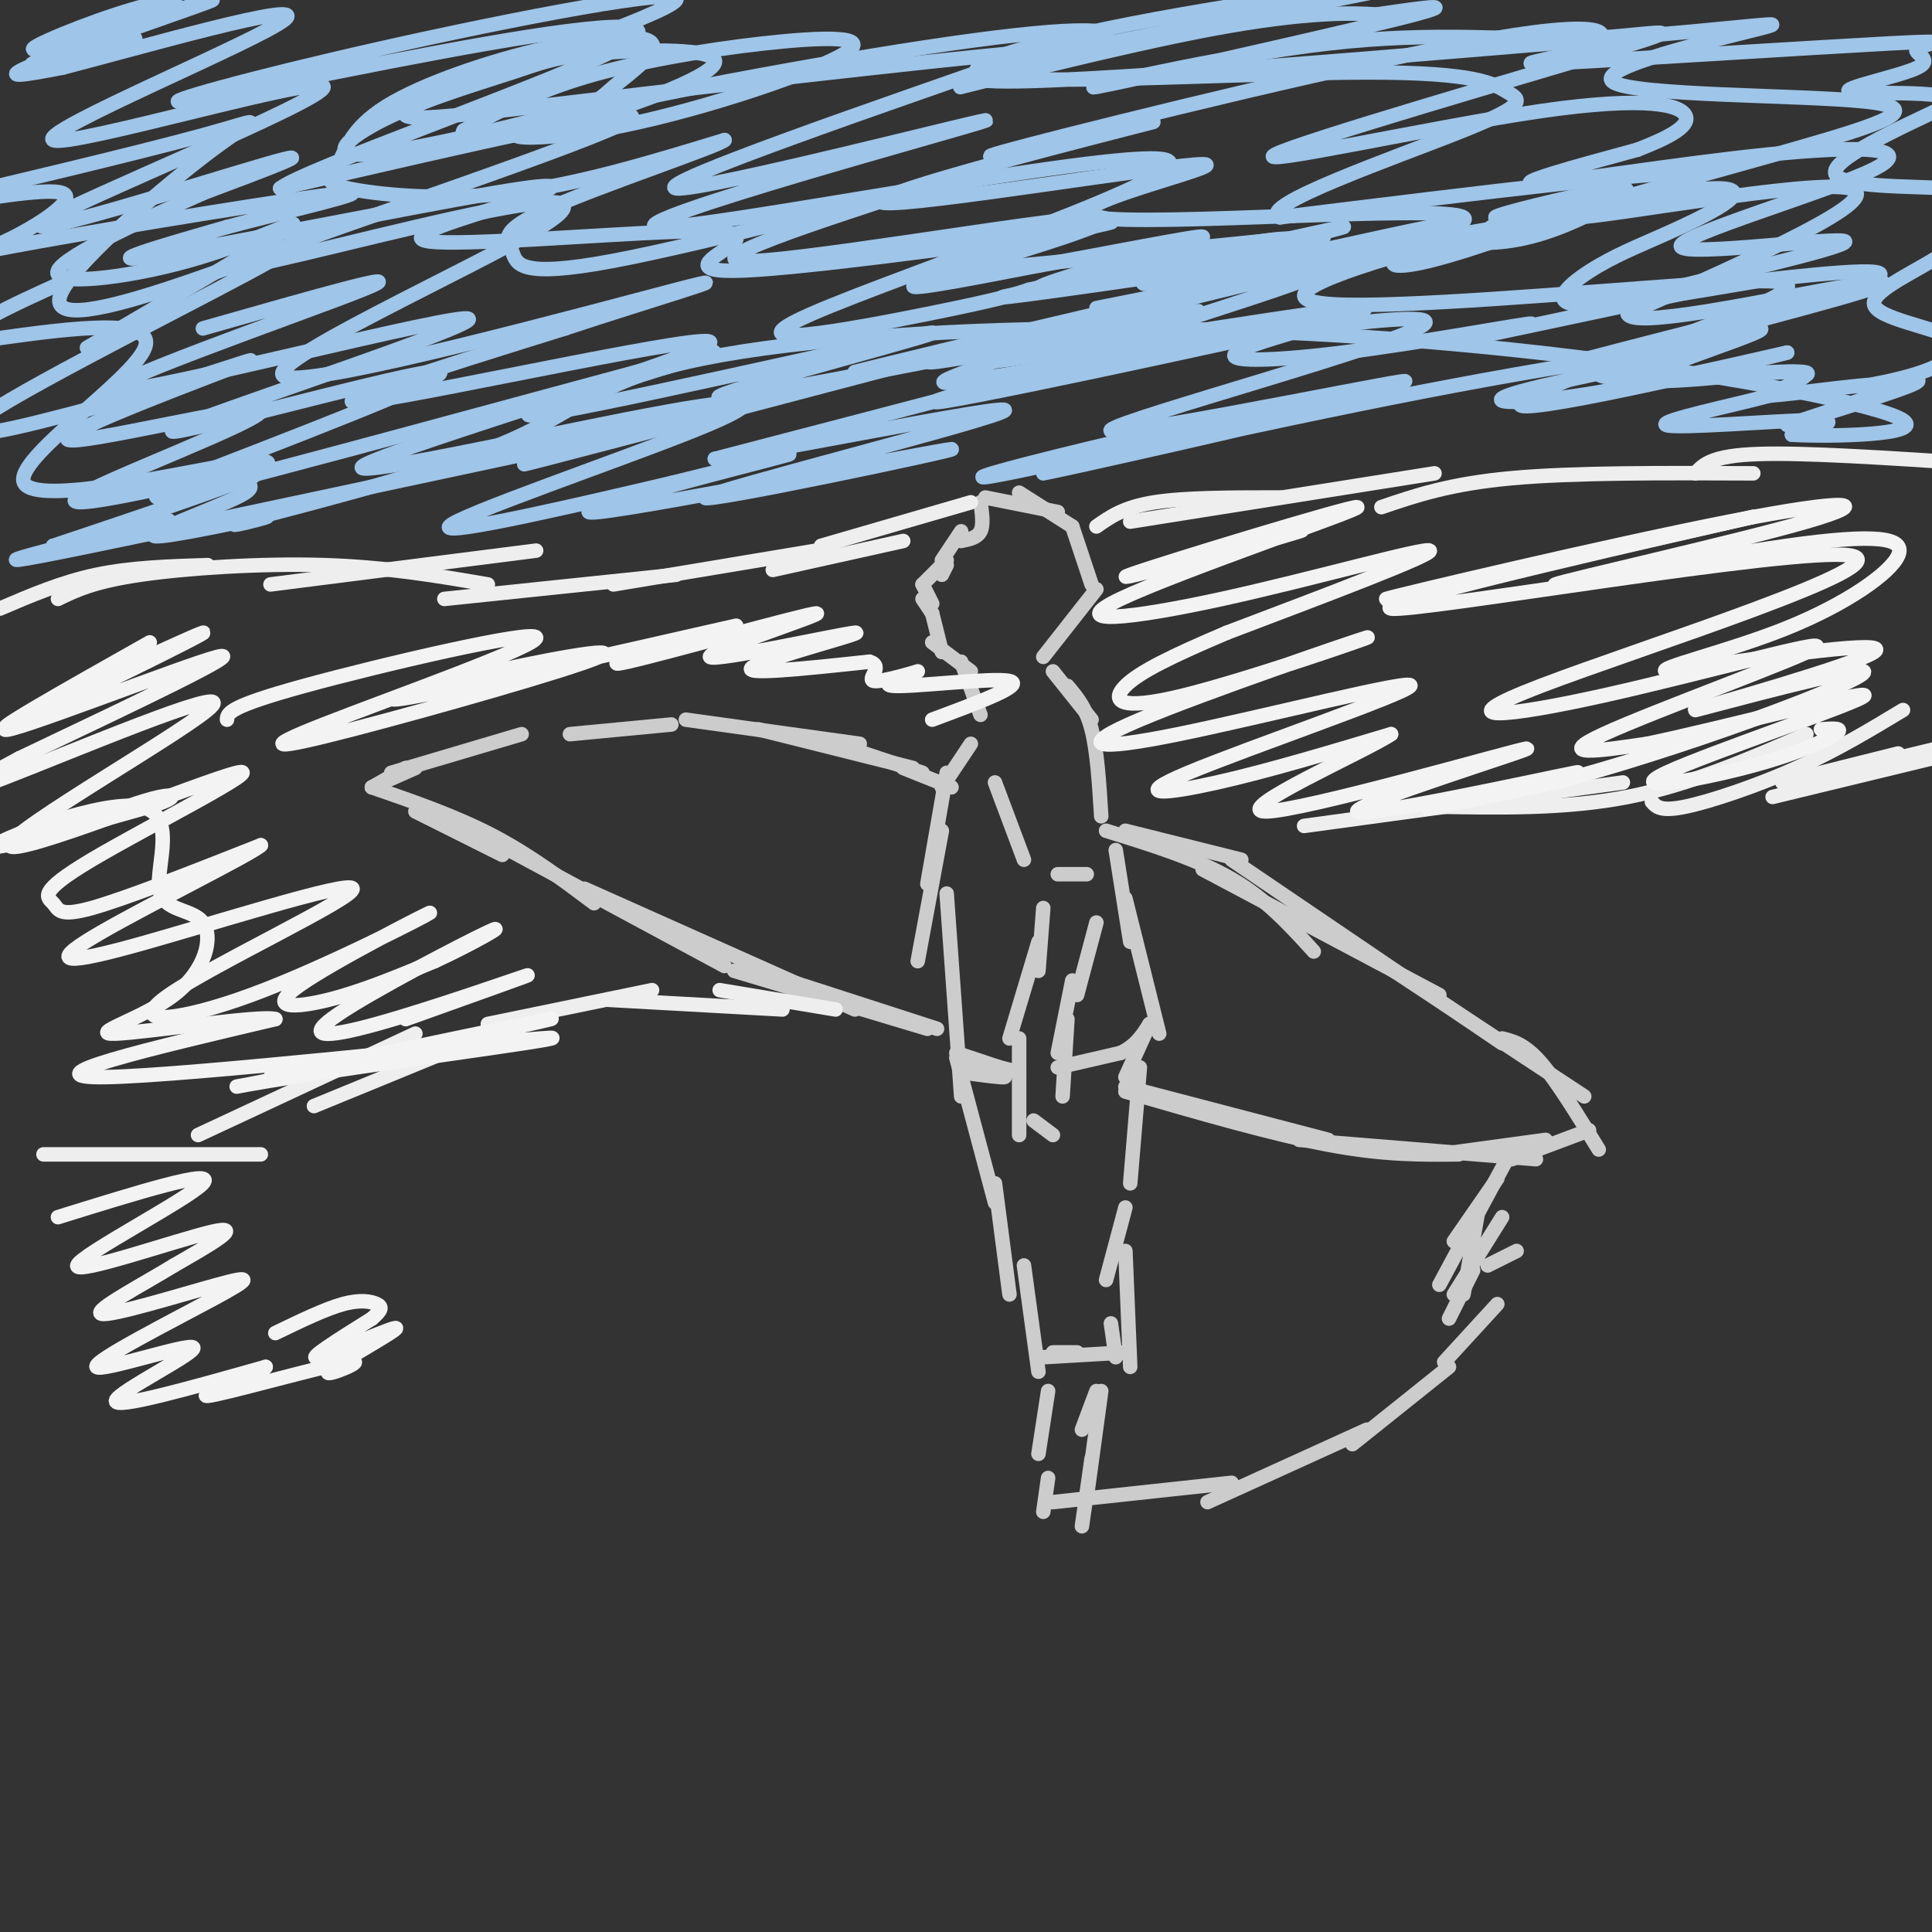 <svg viewBox='0 0 400 400' version='1.1' xmlns='http://www.w3.org/2000/svg' xmlns:xlink='http://www.w3.org/1999/xlink'><rect x="0" y="0" width="400" height="400" fill="#333333" stroke="none"/><g fill='none' stroke='#cccccc' stroke-width='3' stroke-linecap='round' stroke-linejoin='round'><path d='M203,104c0.333,2.333 0.667,4.667 0,6c-0.667,1.333 -2.333,1.667 -4,2'/><path d='M199,110c0.000,0.000 -4.000,6.000 -4,6'/><path d='M196,117c0.000,0.000 -1.000,2.000 -1,2'/><path d='M196,116c0.000,0.000 -5.000,5.000 -5,5'/><path d='M191,121c0.000,0.000 2.000,4.000 2,4'/><path d='M191,124c0.000,0.000 2.000,3.000 2,3'/><path d='M193,127c0.000,0.000 2.000,8.000 2,8'/><path d='M193,133c0.000,0.000 8.000,6.000 8,6'/><path d='M199,137c0.000,0.000 4.000,11.000 4,11'/><path d='M201,154c0.000,0.000 -6.000,9.000 -6,9'/><path d='M196,160c0.000,0.000 -4.000,23.000 -4,23'/><path d='M195,172c0.000,0.000 -5.000,27.000 -5,27'/><path d='M196,185c0.000,0.000 3.000,42.000 3,42'/><path d='M198,219c0.000,0.000 8.000,30.000 8,30'/><path d='M206,245c0.000,0.000 3.000,23.000 3,23'/><path d='M212,262c0.000,0.000 3.000,22.000 3,22'/><path d='M217,288c0.000,0.000 -2.000,13.000 -2,13'/><path d='M217,306c0.000,0.000 -1.000,7.000 -1,7'/><path d='M204,103c0.000,0.000 15.000,3.000 15,3'/><path d='M211,102c0.000,0.000 11.000,7.000 11,7'/><path d='M222,109c0.000,0.000 4.000,12.000 4,12'/><path d='M227,122c0.000,0.000 -11.000,14.000 -11,14'/><path d='M218,139c0.000,0.000 8.000,10.000 8,10'/><path d='M221,142c1.917,2.250 3.833,4.500 5,9c1.167,4.500 1.583,11.250 2,18'/><path d='M231,176c0.000,0.000 3.000,19.000 3,19'/><path d='M233,186c0.000,0.000 7.000,28.000 7,28'/><path d='M238,212c0.000,0.000 -5.000,11.000 -5,11'/><path d='M236,221c0.000,0.000 -2.000,24.000 -2,24'/><path d='M233,250c0.000,0.000 -4.000,15.000 -4,15'/><path d='M233,259c0.000,0.000 1.000,24.000 1,24'/><path d='M230,274c0.000,0.000 1.000,7.000 1,7'/><path d='M216,281c0.000,0.000 17.000,-1.000 17,-1'/><path d='M218,280c0.000,0.000 5.000,0.000 5,0'/><path d='M227,288c0.000,0.000 -3.000,8.000 -3,8'/><path d='M228,288c0.000,0.000 -3.000,22.000 -3,22'/><path d='M226,302c0.000,0.000 -2.000,14.000 -2,14'/><path d='M206,162c0.000,0.000 6.000,16.000 6,16'/><path d='M219,181c0.000,0.000 6.000,0.000 6,0'/><path d='M216,188c0.000,0.000 -1.000,13.000 -1,13'/><path d='M215,195c0.000,0.000 -6.000,20.000 -6,20'/><path d='M211,215c0.000,0.000 0.000,20.000 0,20'/><path d='M214,232c0.000,0.000 4.000,3.000 4,3'/><path d='M220,227c0.000,0.000 1.000,-16.000 1,-16'/><path d='M219,218c0.000,0.000 3.000,-15.000 3,-15'/><path d='M223,206c0.000,0.000 4.000,-15.000 4,-15'/><path d='M198,218c0.000,0.000 9.000,3.000 9,3'/><path d='M199,219c0.000,0.000 12.000,3.000 12,3'/><path d='M202,221c3.250,0.917 6.500,1.833 6,2c-0.500,0.167 -4.750,-0.417 -9,-1'/><path d='M219,221c0.000,0.000 13.000,-3.000 13,-3'/><path d='M232,218c3.167,-1.500 4.583,-3.750 6,-6'/><path d='M81,160c0.000,0.000 27.000,-8.000 27,-8'/><path d='M118,152c0.000,0.000 21.000,-2.000 21,-2'/><path d='M142,149c0.000,0.000 36.000,5.000 36,5'/><path d='M157,151c0.000,0.000 32.000,8.000 32,8'/><path d='M176,155c0.000,0.000 15.000,5.000 15,5'/><path d='M187,159c0.000,0.000 10.000,4.000 10,4'/><path d='M86,159c0.000,0.000 -9.000,4.000 -9,4'/><path d='M84,159c0.000,0.000 -7.000,4.000 -7,4'/><path d='M86,168c0.000,0.000 18.000,9.000 18,9'/><path d='M77,163c8.667,3.000 17.333,6.000 25,10c7.667,4.000 14.333,9.000 21,14'/><path d='M98,172c0.000,0.000 52.000,28.000 52,28'/><path d='M121,184c0.000,0.000 56.000,25.000 56,25'/><path d='M152,201c0.000,0.000 40.000,12.000 40,12'/><path d='M160,202c0.000,0.000 34.000,11.000 34,11'/><path d='M233,172c0.000,0.000 24.000,6.000 24,6'/><path d='M229,172c9.417,2.917 18.833,5.833 26,10c7.167,4.167 12.083,9.583 17,15'/><path d='M249,180c0.000,0.000 49.000,26.000 49,26'/><path d='M255,178c0.000,0.000 56.000,38.000 56,38'/><path d='M281,196c0.000,0.000 47.000,31.000 47,31'/><path d='M311,215c2.333,0.583 4.667,1.167 8,5c3.333,3.833 7.667,10.917 12,18'/><path d='M233,225c0.000,0.000 42.000,11.000 42,11'/><path d='M233,226c15.250,4.417 30.500,8.833 42,11c11.500,2.167 19.250,2.083 27,2'/><path d='M269,236c0.000,0.000 49.000,4.000 49,4'/><path d='M298,239c0.000,0.000 22.000,-3.000 22,-3'/><path d='M313,240c0.000,0.000 16.000,-6.000 16,-6'/><path d='M310,244c0.000,0.000 -9.000,13.000 -9,13'/><path d='M312,240c0.000,0.000 -14.000,26.000 -14,26'/><path d='M306,251c0.000,0.000 -3.000,17.000 -3,17'/><path d='M311,252c0.000,0.000 -10.000,16.000 -10,16'/><path d='M305,263c0.000,0.000 -5.000,10.000 -5,10'/><path d='M218,311c0.000,0.000 37.000,-4.000 37,-4'/><path d='M250,311c0.000,0.000 33.000,-15.000 33,-15'/><path d='M280,299c0.000,0.000 20.000,-16.000 20,-16'/><path d='M299,282c0.000,0.000 11.000,-12.000 11,-12'/><path d='M308,262c0.000,0.000 6.000,-3.000 6,-3'/></g>
<g fill='none' stroke='#eeeeee' stroke-width='3' stroke-linecap='round' stroke-linejoin='round'><path d='M0,126c6.417,-2.750 12.833,-5.500 20,-7c7.167,-1.500 15.083,-1.750 23,-2'/><path d='M12,124c3.711,-1.800 7.422,-3.600 17,-5c9.578,-1.400 25.022,-2.400 38,-2c12.978,0.400 23.489,2.200 34,4'/><path d='M56,121c0.000,0.000 55.000,-7.000 55,-7'/><path d='M92,124c0.000,0.000 48.000,-5.000 48,-5'/><path d='M127,121c0.000,0.000 42.000,-7.000 42,-7'/><path d='M160,118c0.000,0.000 27.000,-6.000 27,-6'/><path d='M170,113c0.000,0.000 31.000,-9.000 31,-9'/><path d='M227,109c2.833,-2.000 5.667,-4.000 12,-5c6.333,-1.000 16.167,-1.000 26,-1'/><path d='M234,108c0.000,0.000 63.000,-10.000 63,-10'/><path d='M286,105c7.083,-2.417 14.167,-4.833 27,-6c12.833,-1.167 31.417,-1.083 50,-1'/><path d='M351,98c1.667,-1.833 3.333,-3.667 13,-4c9.667,-0.333 27.333,0.833 45,2'/><path d='M9,239c0.000,0.000 45.000,0.000 45,0'/><path d='M41,235c0.000,0.000 45.000,-21.000 45,-21'/><path d='M65,229c0.000,0.000 39.000,-16.000 39,-16'/><path d='M101,212c0.000,0.000 34.000,-7.000 34,-7'/><path d='M126,207c0.000,0.000 36.000,2.000 36,2'/><path d='M149,205c0.000,0.000 24.000,4.000 24,4'/><path d='M270,171c0.000,0.000 66.000,-9.000 66,-9'/><path d='M297,167c13.583,0.250 27.167,0.500 40,-2c12.833,-2.500 24.917,-7.750 37,-13'/><path d='M342,166c0.889,1.044 1.778,2.089 7,1c5.222,-1.089 14.778,-4.311 23,-8c8.222,-3.689 15.111,-7.844 22,-12'/><path d='M369,162c0.000,0.000 24.000,-6.000 24,-6'/><path d='M372,162c0.000,0.000 29.000,-7.000 29,-7'/><path d='M367,165c0.000,0.000 33.000,-8.000 33,-8'/></g>
<g fill='none' stroke='#9fc5e8' stroke-width='3' stroke-linecap='round' stroke-linejoin='round'><path d='M28,8c-12.018,3.303 -24.035,6.607 -21,5c3.035,-1.607 21.123,-8.123 27,-11c5.877,-2.877 -0.456,-2.113 -10,1c-9.544,3.113 -22.301,8.577 -15,7c7.301,-1.577 34.658,-10.194 35,-10c0.342,0.194 -26.331,9.198 -36,13c-9.669,3.802 -2.335,2.401 5,1'/><path d='M13,14c15.324,-3.943 51.134,-14.302 46,-10c-5.134,4.302 -51.213,23.263 -48,25c3.213,1.737 55.717,-13.751 56,-11c0.283,2.751 -51.655,23.741 -58,28c-6.345,4.259 32.901,-8.212 46,-12c13.099,-3.788 0.049,1.106 -13,6'/><path d='M42,40c-9.973,4.482 -28.405,12.686 -30,16c-1.595,3.314 13.648,1.738 27,-2c13.352,-3.738 24.815,-9.640 21,-7c-3.815,2.640 -22.907,13.820 -42,25'/><path d='M42,68c22.566,-6.435 45.132,-12.871 33,-8c-12.132,4.871 -58.961,21.048 -51,21c7.961,-0.048 70.711,-16.322 73,-15c2.289,1.322 -55.884,20.241 -61,23c-5.116,2.759 42.824,-10.640 53,-12c10.176,-1.360 -17.412,9.320 -45,20'/><path d='M44,97c-5.740,2.966 2.410,0.381 -2,2c-4.410,1.619 -21.379,7.443 4,1c25.379,-6.443 93.107,-25.152 101,-27c7.893,-1.848 -44.049,13.164 -37,13c7.049,-0.164 73.090,-15.506 82,-17c8.910,-1.494 -39.311,10.859 -43,13c-3.689,2.141 37.156,-5.929 78,-14'/><path d='M227,68c1.931,0.204 -32.242,7.714 -23,7c9.242,-0.714 61.901,-9.653 75,-11c13.099,-1.347 -13.360,4.899 -21,8c-7.640,3.101 3.540,3.058 20,1c16.460,-2.058 38.201,-6.131 39,-6c0.799,0.131 -19.343,4.466 -17,4c2.343,-0.466 27.172,-5.733 52,-11'/><path d='M352,60c3.477,-1.015 -13.832,1.949 -7,0c6.832,-1.949 37.804,-8.810 37,-10c-0.804,-1.190 -33.384,3.292 -34,1c-0.616,-2.292 30.732,-11.357 40,-16c9.268,-4.643 -3.543,-4.866 -22,-3c-18.457,1.866 -42.559,5.819 -48,6c-5.441,0.181 7.780,-3.409 21,-7'/><path d='M339,31c6.132,-2.367 10.962,-4.785 10,-7c-0.962,-2.215 -7.718,-4.228 -30,-1c-22.282,3.228 -60.091,11.697 -55,9c5.091,-2.697 53.084,-16.561 71,-22c17.916,-5.439 5.757,-2.455 -8,-2c-13.757,0.455 -29.110,-1.620 -52,1c-22.890,2.620 -53.317,9.936 -48,9c5.317,-0.936 46.376,-10.125 62,-14c15.624,-3.875 5.812,-2.438 -4,-1'/><path d='M285,3c-4.677,-0.333 -14.369,-0.664 -34,3c-19.631,3.664 -49.201,11.325 -52,12c-2.799,0.675 21.174,-5.634 28,-9c6.826,-3.366 -3.495,-3.789 -30,0c-26.505,3.789 -69.195,11.789 -84,16c-14.805,4.211 -1.727,4.631 16,1c17.727,-3.631 40.102,-11.313 46,-15c5.898,-3.687 -4.681,-3.377 -17,-2c-12.319,1.377 -26.377,3.822 -37,7c-10.623,3.178 -17.812,7.089 -25,11'/><path d='M96,27c-1.616,2.222 6.845,2.276 20,-1c13.155,-3.276 31.005,-9.881 32,-13c0.995,-3.119 -14.864,-2.750 -24,-2c-9.136,0.750 -11.548,1.883 -18,4c-6.452,2.117 -16.942,5.218 -25,9c-8.058,3.782 -13.683,8.245 -6,8c7.683,-0.245 28.673,-5.198 39,-8c10.327,-2.802 9.990,-3.453 13,-6c3.010,-2.547 9.369,-6.990 8,-9c-1.369,-2.010 -10.464,-1.588 -22,1c-11.536,2.588 -25.514,7.343 -33,12c-7.486,4.657 -8.481,9.217 -10,12c-1.519,2.783 -3.563,3.788 2,5c5.563,1.212 18.732,2.632 33,1c14.268,-1.632 29.634,-6.316 45,-11'/><path d='M150,29c-0.693,1.037 -24.925,9.129 -36,14c-11.075,4.871 -8.993,6.521 -8,9c0.993,2.479 0.896,5.787 21,2c20.104,-3.787 60.409,-14.669 60,-14c-0.409,0.669 -41.532,12.891 -34,14c7.532,1.109 63.720,-8.894 74,-9c10.280,-0.106 -25.349,9.684 -35,13c-9.651,3.316 6.674,0.158 23,-3'/><path d='M215,55c12.720,-2.235 33.019,-6.323 34,-6c0.981,0.323 -17.355,5.057 -27,8c-9.645,2.943 -10.600,4.097 5,1c15.600,-3.097 47.755,-10.443 51,-11c3.245,-0.557 -22.419,5.675 -34,9c-11.581,3.325 -9.080,3.741 5,1c14.080,-2.741 39.737,-8.640 47,-10c7.263,-1.360 -3.869,1.820 -15,5'/><path d='M281,52c5.475,-0.584 26.662,-4.543 30,-5c3.338,-0.457 -11.172,2.587 -18,5c-6.828,2.413 -5.975,4.193 3,2c8.975,-2.193 26.070,-8.360 25,-9c-1.070,-0.640 -20.306,4.246 -23,5c-2.694,0.754 11.153,-2.623 25,-6'/><path d='M323,44c-1.190,0.131 -16.667,3.458 -14,3c2.667,-0.458 23.476,-4.702 26,-5c2.524,-0.298 -13.238,3.351 -29,7'/><path d='M306,49c-3.054,1.521 3.811,1.825 11,0c7.189,-1.825 14.702,-5.777 18,-8c3.298,-2.223 2.382,-2.715 -6,-1c-8.382,1.715 -24.230,5.638 -18,5c6.230,-0.638 34.537,-5.837 44,-6c9.463,-0.163 0.083,4.709 -7,8c-7.083,3.291 -11.868,5.001 -17,8c-5.132,2.999 -10.609,7.285 -5,8c5.609,0.715 22.305,-2.143 39,-5'/><path d='M365,58c14.896,-1.678 32.637,-3.372 20,1c-12.637,4.372 -55.651,14.810 -59,16c-3.349,1.190 32.968,-6.866 38,-7c5.032,-0.134 -21.222,7.656 -23,10c-1.778,2.344 20.921,-0.759 29,-1c8.079,-0.241 1.540,2.379 -5,5'/><path d='M365,82c6.815,-0.292 26.352,-3.522 26,-2c-0.352,1.522 -20.595,7.794 -21,8c-0.405,0.206 19.027,-5.656 25,-8c5.973,-2.344 -1.514,-1.172 -9,0'/><path d='M386,80c0.641,-0.330 6.744,-1.154 12,-3c5.256,-1.846 9.666,-4.712 6,-7c-3.666,-2.288 -15.408,-3.996 -16,-7c-0.592,-3.004 9.966,-7.302 15,-11c5.034,-3.698 4.545,-6.795 5,-9c0.455,-2.205 1.853,-3.517 -5,-4c-6.853,-0.483 -21.958,-0.138 -23,-3c-1.042,-2.862 11.979,-8.931 25,-15'/><path d='M405,21c-2.019,-2.526 -19.568,-1.340 -22,-2c-2.432,-0.660 10.251,-3.165 14,-5c3.749,-1.835 -1.437,-3.001 0,-4c1.437,-0.999 9.495,-1.831 -6,-1c-15.495,0.831 -54.544,3.325 -68,4c-13.456,0.675 -1.318,-0.469 5,-3c6.318,-2.531 6.816,-6.451 -19,-2c-25.816,4.451 -77.948,17.272 -96,22c-18.052,4.728 -2.026,1.364 14,-2'/><path d='M227,28c7.551,-1.630 19.428,-4.704 5,-1c-14.428,3.704 -55.163,14.185 -49,15c6.163,0.815 59.223,-8.036 66,-8c6.777,0.036 -32.730,8.958 -22,11c10.730,2.042 71.697,-2.796 76,0c4.303,2.796 -48.056,13.228 -67,17c-18.944,3.772 -4.472,0.886 10,-2'/><path d='M246,60c18.072,-3.353 58.250,-10.736 55,-11c-3.250,-0.264 -49.930,6.591 -74,10c-24.070,3.409 -25.530,3.372 -6,0c19.530,-3.372 60.049,-10.079 52,-10c-8.049,0.079 -64.667,6.944 -77,7c-12.333,0.056 19.619,-6.698 30,-9c10.381,-2.302 -0.810,-0.151 -12,2'/><path d='M214,49c-15.226,2.133 -47.292,6.466 -60,7c-12.708,0.534 -6.057,-2.733 -3,-5c3.057,-2.267 2.522,-3.536 -12,-3c-14.522,0.536 -43.029,2.876 -50,2c-6.971,-0.876 7.595,-4.967 17,-8c9.405,-3.033 13.647,-5.009 -4,-2c-17.647,3.009 -57.185,11.003 -70,13c-12.815,1.997 1.092,-2.001 15,-6'/><path d='M47,47c11.385,-3.074 32.348,-7.758 24,-7c-8.348,0.758 -46.008,6.958 -63,10c-16.992,3.042 -13.315,2.926 -7,0c6.315,-2.926 15.270,-8.660 12,-10c-3.270,-1.340 -18.765,1.716 -23,2c-4.235,0.284 2.790,-2.205 5,-3c2.210,-0.795 -0.395,0.102 -3,1'/><path d='M-8,40c-4.180,1.097 -13.131,3.340 -3,1c10.131,-2.340 39.342,-9.263 53,-13c13.658,-3.737 11.763,-4.289 2,3c-9.763,7.289 -27.392,22.420 -31,29c-3.608,6.580 6.806,4.609 21,0c14.194,-4.609 32.168,-11.856 22,-6c-10.168,5.856 -48.476,24.816 -59,32c-10.524,7.184 6.738,2.592 24,-2'/><path d='M21,84c13.605,-3.501 35.618,-11.253 30,-9c-5.618,2.253 -38.866,14.512 -37,16c1.866,1.488 38.845,-7.795 40,-6c1.155,1.795 -33.515,14.667 -38,18c-4.485,3.333 21.216,-2.872 32,-5c10.784,-2.128 6.653,-0.179 -2,3c-8.653,3.179 -21.826,7.590 -35,12'/><path d='M11,113c3.383,-0.140 29.340,-6.491 23,-5c-6.340,1.491 -44.976,10.825 -25,7c19.976,-3.825 98.565,-20.807 128,-27c29.435,-6.193 9.718,-1.596 -10,3'/><path d='M127,91c-9.067,2.511 -26.733,7.289 -14,4c12.733,-3.289 55.867,-14.644 99,-26'/><path d='M212,69c20.188,-5.262 21.159,-5.418 7,-2c-14.159,3.418 -43.449,10.409 -42,10c1.449,-0.409 33.637,-8.217 50,-12c16.363,-3.783 16.901,-3.540 3,0c-13.901,3.540 -42.243,10.376 -37,10c5.243,-0.376 44.069,-7.965 53,-10c8.931,-2.035 -12.035,1.482 -33,5'/><path d='M213,70c11.124,-3.096 55.435,-13.335 64,-16c8.565,-2.665 -18.617,2.244 -22,3c-3.383,0.756 17.033,-2.641 20,-2c2.967,0.641 -11.517,5.321 -26,10'/><path d='M249,65c-15.493,4.762 -41.226,11.668 -28,10c13.226,-1.668 65.411,-11.911 59,-10c-6.411,1.911 -71.418,15.976 -84,18c-12.582,2.024 27.262,-7.993 28,-8c0.738,-0.007 -37.631,9.997 -76,20'/><path d='M148,95c6.788,-0.496 61.759,-11.737 60,-10c-1.759,1.737 -60.248,16.452 -62,18c-1.752,1.548 53.231,-10.070 51,-10c-2.231,0.070 -61.678,11.826 -73,13c-11.322,1.174 25.479,-8.236 36,-11c10.521,-2.764 -5.240,1.118 -21,5'/><path d='M139,100c-16.566,3.900 -47.481,11.149 -46,9c1.481,-2.149 35.358,-13.696 51,-20c15.642,-6.304 13.051,-7.366 -10,-3c-23.051,4.366 -66.560,14.160 -58,10c8.560,-4.160 69.189,-22.274 71,-25c1.811,-2.726 -55.197,9.935 -70,12c-14.803,2.065 12.598,-6.468 40,-15'/><path d='M117,68c17.223,-5.713 40.282,-12.494 23,-8c-17.282,4.494 -74.905,20.263 -81,18c-6.095,-2.263 39.336,-22.560 53,-31c13.664,-8.440 -4.441,-5.025 -26,0c-21.559,5.025 -46.574,11.661 -32,6c14.574,-5.661 68.735,-23.617 76,-28c7.265,-4.383 -32.368,4.809 -72,14'/><path d='M58,39c4.666,-3.830 52.330,-20.404 68,-28c15.670,-7.596 -0.653,-6.214 -25,-2c-24.347,4.214 -56.716,11.260 -63,12c-6.284,0.740 13.517,-4.828 41,-11c27.483,-6.172 62.649,-12.949 61,-10c-1.649,2.949 -40.112,15.626 -52,21c-11.888,5.374 2.799,3.447 32,0c29.201,-3.447 72.914,-8.413 90,-10c17.086,-1.587 7.543,0.207 -2,2'/><path d='M208,13c-21.250,7.504 -73.374,25.263 -68,26c5.374,0.737 68.248,-15.549 64,-14c-4.248,1.549 -75.616,20.932 -68,22c7.616,1.068 94.217,-16.178 105,-14c10.783,2.178 -54.251,23.779 -73,32c-18.749,8.221 8.786,3.063 24,0c15.214,-3.063 18.107,-4.032 21,-5'/><path d='M213,60c19.076,-4.394 56.266,-12.877 55,-10c-1.266,2.877 -40.988,17.116 -60,24c-19.012,6.884 -17.315,6.414 10,2c27.315,-4.414 80.250,-12.771 77,-9c-3.250,3.771 -62.683,19.669 -65,22c-2.317,2.331 52.481,-8.905 60,-10c7.519,-1.095 -32.240,7.953 -72,17'/><path d='M218,96c-15.654,3.470 -18.788,3.647 -9,1c9.788,-2.647 32.500,-8.116 52,-12c19.500,-3.884 35.788,-6.183 20,-2c-15.788,4.183 -63.652,14.847 -65,15c-1.348,0.153 43.821,-10.205 79,-17c35.179,-6.795 60.368,-10.028 59,-9c-1.368,1.028 -29.291,6.315 -39,9c-9.709,2.685 -1.202,2.767 11,1c12.202,-1.767 28.101,-5.384 44,-9'/><path d='M370,73c-8.395,2.205 -51.383,12.219 -55,11c-3.617,-1.219 32.137,-13.670 47,-20c14.863,-6.330 8.836,-6.539 -13,-5c-21.836,1.539 -59.482,4.825 -73,4c-13.518,-0.825 -2.909,-5.761 20,-12c22.909,-6.239 58.117,-13.783 55,-15c-3.117,-1.217 -44.558,3.891 -86,9'/><path d='M265,45c-5.365,-2.279 24.223,-12.477 38,-18c13.777,-5.523 11.743,-6.372 9,-8c-2.743,-1.628 -6.195,-4.034 -29,-4c-22.805,0.034 -64.961,2.509 -77,1c-12.039,-1.509 6.041,-7.002 33,-12c26.959,-4.998 62.797,-9.499 47,-6c-15.797,3.499 -83.228,15.000 -84,18c-0.772,3.000 65.114,-2.500 131,-8'/><path d='M333,8c29.946,-2.317 39.311,-4.109 31,-2c-8.311,2.109 -34.299,8.120 -30,11c4.299,2.880 38.884,2.628 52,4c13.116,1.372 4.763,4.368 -15,10c-19.763,5.632 -50.936,13.901 -45,14c5.936,0.099 48.982,-7.972 57,-6c8.018,1.972 -18.991,13.986 -46,26'/><path d='M337,65c1.093,3.014 26.827,-2.450 41,-5c14.173,-2.550 16.786,-2.185 2,2c-14.786,4.185 -46.972,12.189 -49,15c-2.028,2.811 26.100,0.428 37,0c10.900,-0.428 4.570,1.098 3,2c-1.570,0.902 1.620,1.180 -5,3c-6.620,1.820 -23.052,5.182 -21,6c2.052,0.818 22.586,-0.909 30,-1c7.414,-0.091 1.707,1.455 -4,3'/><path d='M371,90c7.352,0.460 27.731,0.110 23,-3c-4.731,-3.110 -34.572,-8.980 -67,-13c-32.428,-4.020 -67.445,-6.191 -101,-6c-33.555,0.191 -65.649,2.744 -84,7c-18.351,4.256 -22.957,10.216 -36,16c-13.043,5.784 -34.521,11.392 -56,17'/><path d='M50,108c-5.859,2.041 7.495,-1.357 5,-1c-2.495,0.357 -20.838,4.468 -23,4c-2.162,-0.468 11.858,-5.514 17,-8c5.142,-2.486 1.405,-2.412 3,-4c1.595,-1.588 8.520,-4.838 -3,-3c-11.520,1.838 -41.486,8.764 -44,4c-2.514,-4.764 22.425,-21.218 25,-28c2.575,-6.782 -17.212,-3.891 -37,-1'/><path d='M-7,71c-2.667,-2.333 9.167,-7.667 21,-13'/></g>
<g fill='none' stroke='#f3f3f3' stroke-width='3' stroke-linecap='round' stroke-linejoin='round'><path d='M31,133c-17.909,10.096 -35.818,20.191 -28,17c7.818,-3.191 41.364,-19.670 39,-19c-2.364,0.670 -40.636,18.488 -41,20c-0.364,1.512 37.182,-13.282 44,-15c6.818,-1.718 -17.091,9.641 -41,21'/><path d='M4,157c-10.552,5.620 -16.432,9.172 -3,4c13.432,-5.172 46.177,-19.066 43,-15c-3.177,4.066 -42.277,26.094 -42,29c0.277,2.906 39.931,-13.310 47,-15c7.069,-1.690 -18.445,11.145 -30,18c-11.555,6.855 -9.149,7.730 -8,9c1.149,1.270 1.043,2.934 8,1c6.957,-1.934 20.979,-7.467 35,-13'/><path d='M54,175c-1.504,1.599 -22.766,12.097 -33,18c-10.234,5.903 -9.442,7.210 6,3c15.442,-4.210 45.535,-13.937 46,-12c0.465,1.937 -28.698,15.537 -38,22c-9.302,6.463 1.256,5.790 17,0c15.744,-5.790 36.674,-16.696 37,-17c0.326,-0.304 -19.951,9.995 -27,15c-7.049,5.005 -0.871,4.716 6,3c6.871,-1.716 14.436,-4.858 22,-8'/><path d='M90,199c7.752,-3.545 16.132,-8.409 11,-6c-5.132,2.409 -23.778,12.089 -31,17c-7.222,4.911 -3.021,5.053 8,2c11.021,-3.053 28.863,-9.301 31,-10c2.137,-0.699 -11.432,4.150 -25,9'/><path d='M47,149c0.065,-1.322 0.129,-2.644 16,-7c15.871,-4.356 47.548,-11.747 48,-10c0.452,1.747 -30.320,12.632 -44,18c-13.680,5.368 -10.267,5.218 6,1c16.267,-4.218 45.389,-12.503 51,-15c5.611,-2.497 -12.290,0.795 -26,4c-13.710,3.205 -23.230,6.325 -11,4c12.230,-2.325 46.208,-10.093 59,-13c12.792,-2.907 4.396,-0.954 -4,1'/><path d='M142,132c-6.221,2.070 -19.775,6.746 -12,5c7.775,-1.746 36.879,-9.915 39,-10c2.121,-0.085 -22.741,7.915 -22,9c0.741,1.085 27.084,-4.746 30,-5c2.916,-0.254 -17.595,5.070 -21,7c-3.405,1.930 10.298,0.465 24,-1'/><path d='M180,137c3.196,0.932 -0.815,3.764 1,4c1.815,0.236 9.456,-2.122 9,-2c-0.456,0.122 -9.007,2.725 -5,3c4.007,0.275 20.574,-1.779 24,-1c3.426,0.779 -6.287,4.389 -16,8'/><path d='M259,113c7.887,-2.323 15.775,-4.646 6,-2c-9.775,2.646 -37.212,10.260 -31,8c6.212,-2.260 46.073,-14.396 47,-14c0.927,0.396 -37.082,13.323 -49,19c-11.918,5.677 2.253,4.105 21,0c18.747,-4.105 42.071,-10.744 43,-10c0.929,0.744 -20.535,8.872 -42,17'/><path d='M254,131c-11.169,4.739 -18.091,8.086 -21,11c-2.909,2.914 -1.804,5.395 12,2c13.804,-3.395 40.308,-12.667 38,-12c-2.308,0.667 -33.429,11.271 -47,17c-13.571,5.729 -9.592,6.582 8,3c17.592,-3.582 48.798,-11.599 48,-10c-0.798,1.599 -33.599,12.815 -46,18c-12.401,5.185 -4.400,4.339 6,2c10.400,-2.339 23.200,-6.169 36,-10'/><path d='M288,152c-4.401,3.121 -33.403,15.924 -26,16c7.403,0.076 51.210,-12.576 54,-13c2.790,-0.424 -35.438,11.381 -35,13c0.438,1.619 39.541,-6.949 45,-8c5.459,-1.051 -22.726,5.414 -29,7c-6.274,1.586 9.363,-1.707 25,-5'/><path d='M322,162c11.149,-2.926 26.521,-7.743 41,-13c14.479,-5.257 28.067,-10.956 21,-10c-7.067,0.956 -34.787,8.565 -33,8c1.787,-0.565 33.082,-9.304 37,-12c3.918,-2.696 -19.541,0.652 -43,4'/><path d='M345,139c-2.492,-0.590 12.779,-4.066 25,-9c12.221,-4.934 21.393,-11.326 23,-15c1.607,-3.674 -4.353,-4.629 -23,-2c-18.647,2.629 -49.983,8.843 -48,8c1.983,-0.843 37.284,-8.741 52,-13c14.716,-4.259 8.847,-4.877 -16,0c-24.847,4.877 -68.670,15.251 -71,16c-2.330,0.749 36.835,-8.125 76,-17'/><path d='M363,107c-12.028,2.754 -80.097,18.140 -75,19c5.097,0.860 83.359,-12.807 95,-11c11.641,1.807 -43.339,19.089 -64,27c-20.661,7.911 -7.002,6.450 13,2c20.002,-4.450 46.347,-11.890 44,-10c-2.347,1.890 -33.385,13.112 -44,18c-10.615,4.888 -0.808,3.444 9,2'/><path d='M341,154c14.249,-2.914 45.371,-11.198 45,-10c-0.371,1.198 -32.233,11.878 -41,16c-8.767,4.122 5.563,1.687 16,-1c10.437,-2.687 16.982,-5.625 19,-7c2.018,-1.375 -0.491,-1.188 -3,-1'/><path d='M56,223c30.412,-6.382 60.825,-12.764 58,-12c-2.825,0.764 -38.887,8.674 -55,12c-16.113,3.326 -12.278,2.067 8,-1c20.278,-3.067 56.998,-7.941 45,-7c-11.998,0.941 -72.714,7.697 -90,8c-17.286,0.303 8.857,-5.849 35,-12'/><path d='M57,211c-2.645,-0.928 -26.757,2.753 -33,3c-6.243,0.247 5.383,-2.941 12,-8c6.617,-5.059 8.223,-11.988 6,-15c-2.223,-3.012 -8.276,-2.106 -9,-7c-0.724,-4.894 3.882,-15.587 -4,-17c-7.882,-1.413 -28.252,6.453 -30,8c-1.748,1.547 15.126,-3.227 32,-8'/><path d='M31,167c6.089,-1.911 5.311,-2.689 2,-2c-3.311,0.689 -9.156,2.844 -15,5'/><path d='M12,252c16.500,-5.131 33.000,-10.262 30,-7c-3.000,3.262 -25.500,14.917 -26,17c-0.500,2.083 21.000,-5.405 28,-7c7.000,-1.595 -0.500,2.702 -8,7'/><path d='M36,262c-5.973,3.691 -16.906,9.420 -15,10c1.906,0.580 16.651,-3.987 24,-6c7.349,-2.013 7.301,-1.470 -1,3c-8.301,4.470 -24.854,12.868 -24,14c0.854,1.132 19.114,-5.003 20,-4c0.886,1.003 -15.604,9.144 -16,11c-0.396,1.856 15.302,-2.572 31,-7'/><path d='M55,283c0.171,0.781 -14.902,6.235 -12,6c2.902,-0.235 23.778,-6.157 29,-7c5.222,-0.843 -5.208,3.393 -4,2c1.208,-1.393 14.056,-8.413 14,-9c-0.056,-0.587 -13.016,5.261 -16,6c-2.984,0.739 4.008,-3.630 11,-8'/><path d='M77,273c2.179,-1.845 2.125,-2.458 1,-3c-1.125,-0.542 -3.321,-1.012 -7,0c-3.679,1.012 -8.839,3.506 -14,6'/></g>
</svg>
